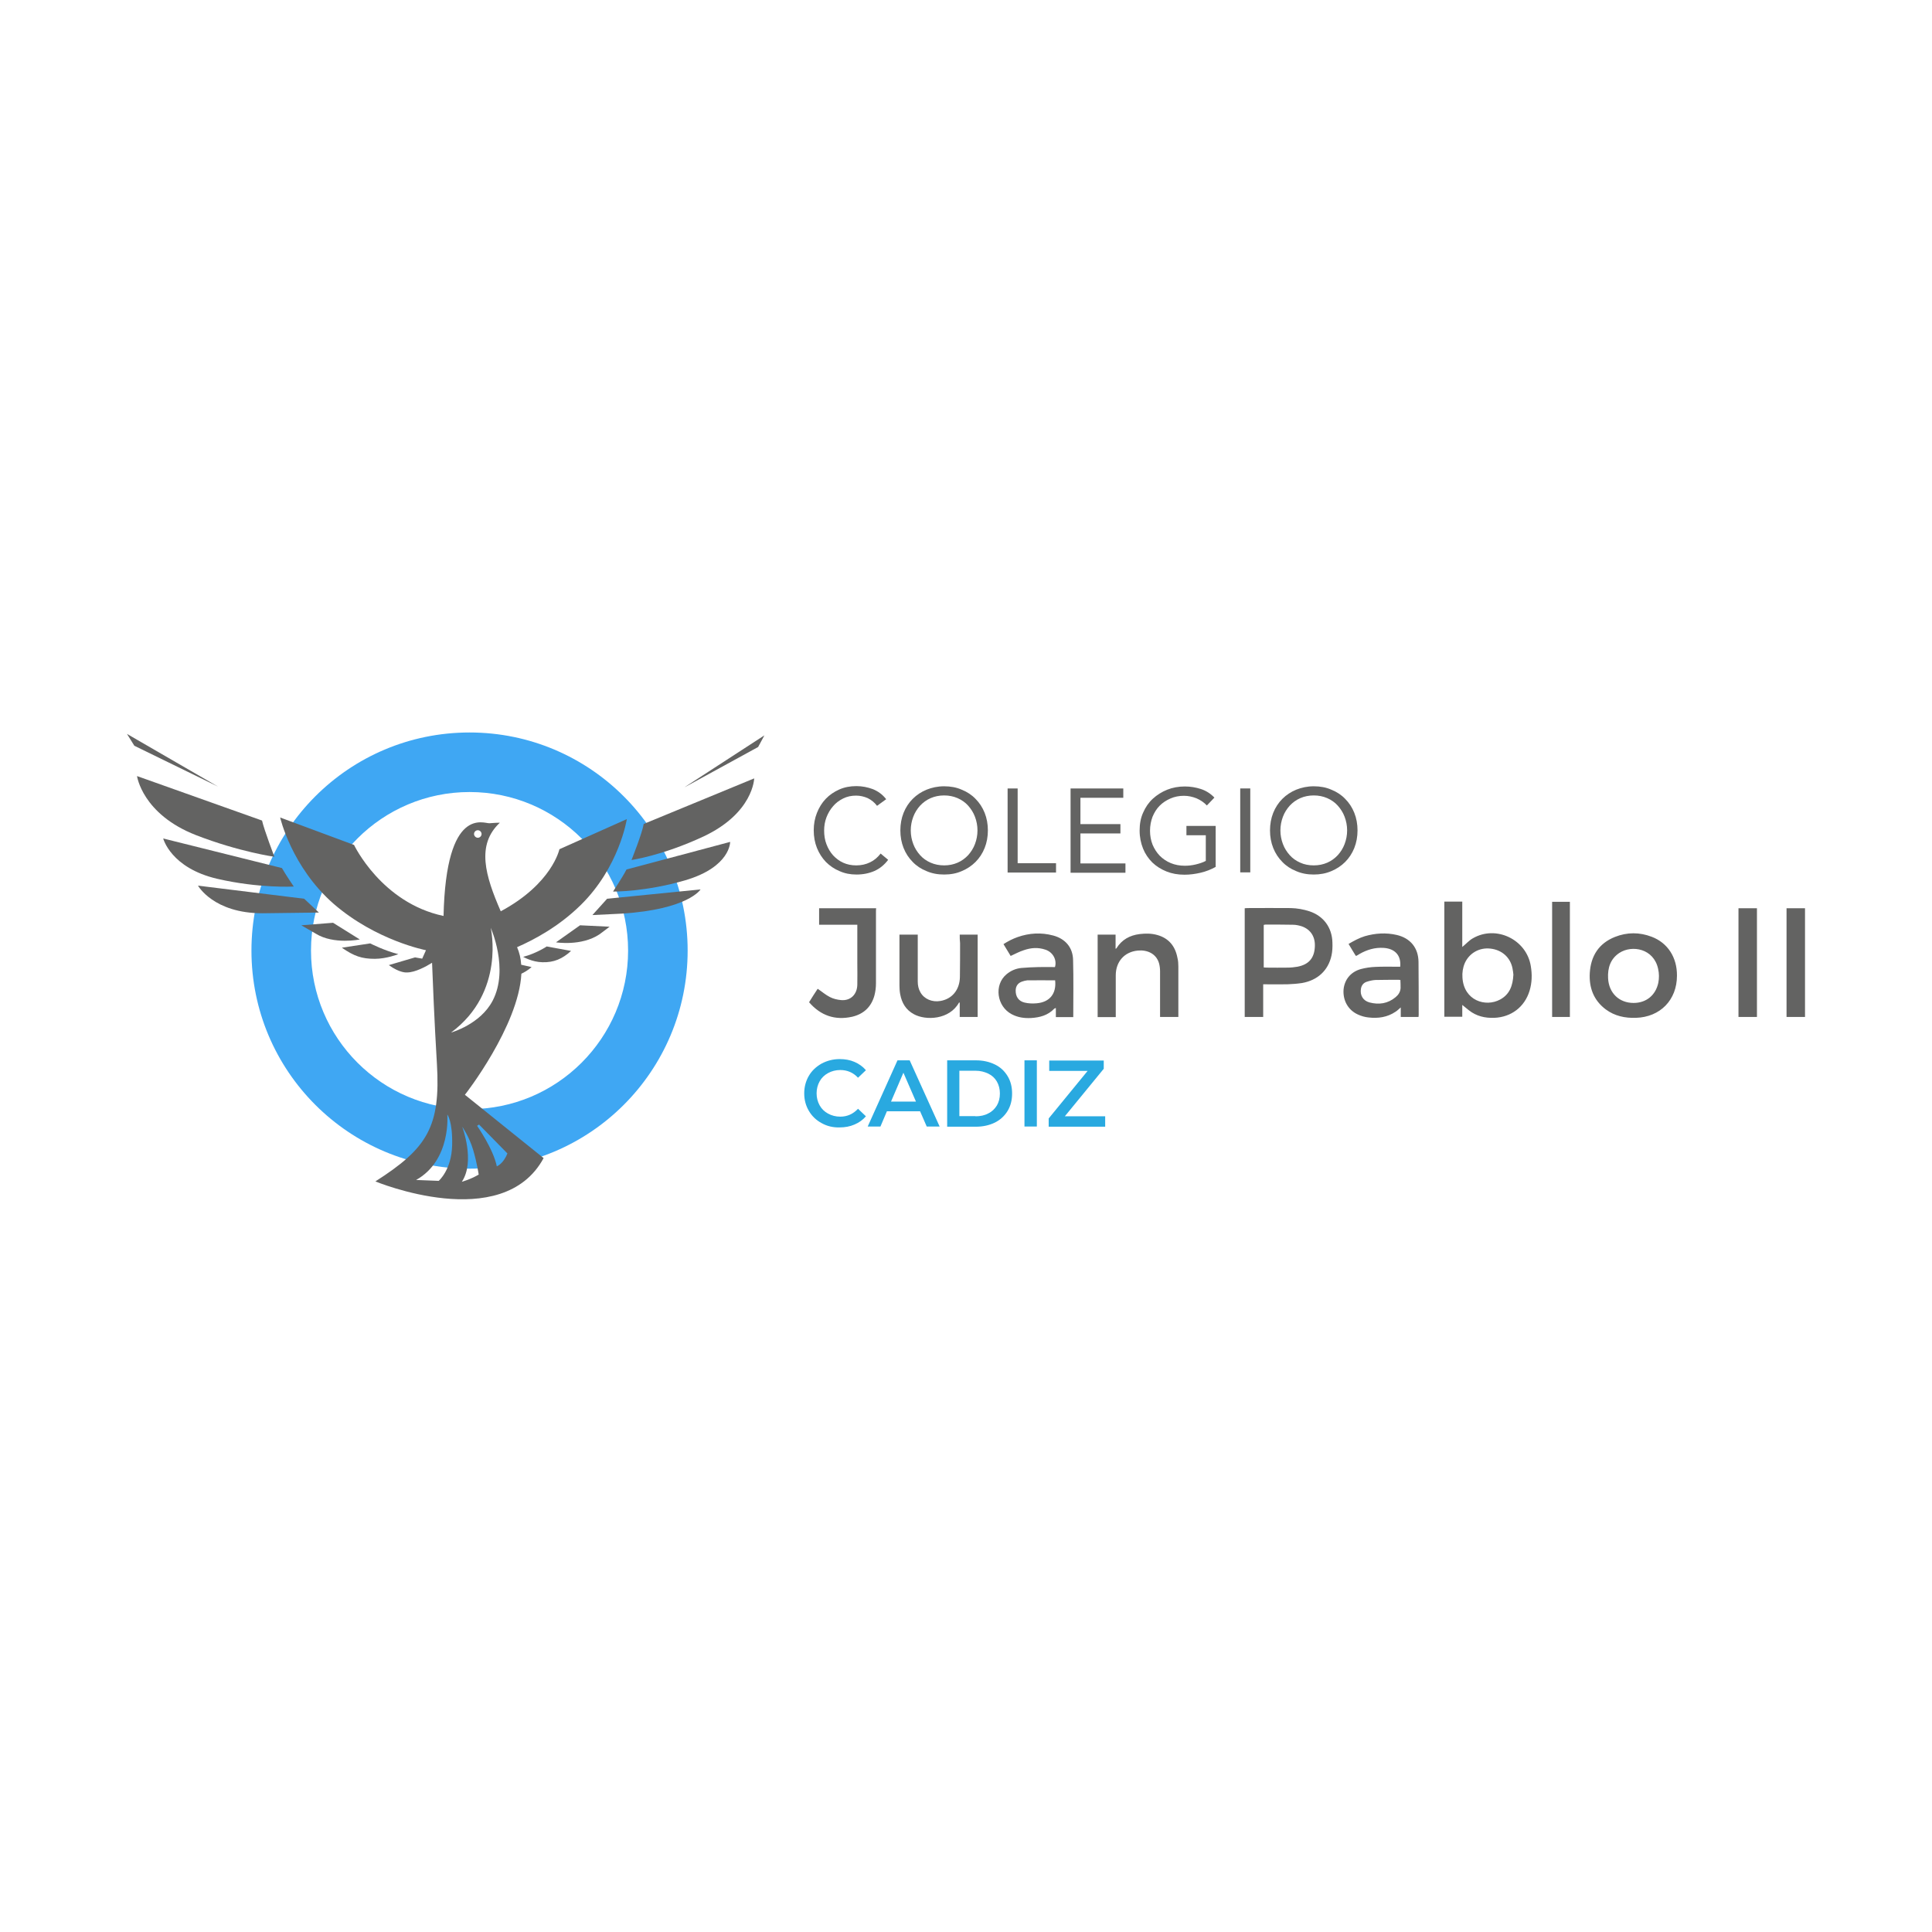 <?xml version="1.0" encoding="utf-8"?>
<!-- Generator: Adobe Illustrator 24.1.1, SVG Export Plug-In . SVG Version: 6.00 Build 0)  -->
<svg version="1.1" id="Capa_1" xmlns="http://www.w3.org/2000/svg" xmlns:xlink="http://www.w3.org/1999/xlink" x="0px" y="0px"
	 viewBox="0 0 107.72 107.72" style="enable-background:new 0 0 107.72 107.72;" xml:space="preserve">
<style type="text/css">
	.st0{fill:#FFFFFF;}
	.st1{fill:#05C5CC;}
	.st2{fill:#03C5CC;}
	.st3{fill:#878787;}
	.st4{fill:#1D70B5;}
	.st5{fill:#F6AF33;}
	.st6{fill:#12235B;}
	.st7{fill:#C69B64;}
	.st8{fill:#DC0900;}
	.st9{fill:#082957;}
	.st10{fill-rule:evenodd;clip-rule:evenodd;fill:#FFCC00;}
	.st11{fill:#576166;}
	.st12{fill:#0092D8;}
	.st13{fill:#AAD208;}
	.st14{fill:#8D1228;}
	.st15{fill:#1985C3;}
	.st16{fill:#F7AA0C;}
	.st17{fill:#EE7C01;}
	.st18{fill:#192766;}
	.st19{fill:#636362;}
	.st20{fill:#3FA7F3;}
	.st21{fill:#29A9E0;}
	.st22{fill:#808080;}
	.st23{fill:#F9AE3B;}
	.st24{fill:#1F458E;}
	.st25{fill:#FBCA69;}
	.st26{fill:#030503;}
	.st27{fill:#AADBF5;}
	.st28{fill:#F9FC97;}
	.st29{fill:#9A86B4;}
	.st30{fill:#5FAB46;}
	.st31{fill:#F6F6F6;}
	.st32{fill:#1C1C1B;}
	.st33{fill:#0094DA;}
</style>
<g>
	<g>
		<g>
			<g>
				<path class="st19" d="M48.9,44.93c-0.14-0.19-0.32-0.33-0.52-0.43c-0.21-0.09-0.42-0.14-0.65-0.14c-0.26,0-0.5,0.05-0.72,0.16
					c-0.22,0.11-0.41,0.25-0.56,0.43c-0.16,0.18-0.28,0.39-0.37,0.62c-0.09,0.24-0.13,0.48-0.13,0.74c0,0.27,0.04,0.53,0.13,0.76
					c0.09,0.24,0.21,0.44,0.37,0.62c0.16,0.17,0.34,0.31,0.56,0.41c0.22,0.1,0.46,0.15,0.73,0.15c0.29,0,0.54-0.06,0.77-0.17
					c0.23-0.11,0.42-0.27,0.59-0.49l0.42,0.35c-0.21,0.28-0.47,0.49-0.76,0.62c-0.3,0.13-0.63,0.2-1.01,0.2
					c-0.34,0-0.65-0.06-0.94-0.19c-0.29-0.12-0.54-0.29-0.76-0.51c-0.21-0.22-0.38-0.48-0.5-0.78c-0.12-0.3-0.18-0.63-0.18-0.99
					c0-0.34,0.06-0.67,0.18-0.97c0.12-0.3,0.28-0.56,0.49-0.78c0.21-0.22,0.46-0.39,0.75-0.52c0.29-0.13,0.61-0.19,0.96-0.19
					c0.32,0,0.62,0.06,0.92,0.17c0.29,0.12,0.54,0.3,0.74,0.56L48.9,44.93z"/>
				<path class="st19" d="M52.64,48.76c-0.36,0-0.68-0.06-0.98-0.19c-0.3-0.12-0.56-0.29-0.77-0.51c-0.22-0.22-0.39-0.48-0.51-0.78
					c-0.12-0.3-0.18-0.63-0.18-0.98c0-0.35,0.06-0.68,0.18-0.98c0.12-0.3,0.29-0.56,0.51-0.78c0.22-0.22,0.48-0.39,0.77-0.51
					c0.3-0.12,0.62-0.19,0.98-0.19c0.36,0,0.69,0.06,0.98,0.19c0.3,0.12,0.56,0.29,0.77,0.51c0.22,0.22,0.39,0.48,0.51,0.78
					c0.12,0.3,0.18,0.63,0.18,0.98c0,0.35-0.06,0.68-0.18,0.98c-0.12,0.3-0.29,0.56-0.51,0.78c-0.22,0.22-0.48,0.39-0.77,0.51
					C53.33,48.7,53,48.76,52.64,48.76z M52.64,48.25c0.27,0,0.52-0.05,0.75-0.15c0.23-0.1,0.42-0.24,0.59-0.42
					c0.16-0.18,0.29-0.38,0.38-0.62c0.09-0.24,0.14-0.49,0.14-0.76c0-0.27-0.05-0.52-0.14-0.76c-0.09-0.24-0.22-0.44-0.38-0.62
					c-0.16-0.18-0.36-0.32-0.59-0.42c-0.23-0.1-0.48-0.15-0.75-0.15c-0.27,0-0.52,0.05-0.75,0.15c-0.23,0.1-0.42,0.24-0.59,0.42
					c-0.16,0.18-0.29,0.38-0.38,0.62c-0.09,0.24-0.14,0.49-0.14,0.76c0,0.27,0.05,0.52,0.14,0.76c0.09,0.24,0.22,0.44,0.38,0.62
					c0.16,0.18,0.36,0.32,0.59,0.42C52.12,48.2,52.37,48.25,52.64,48.25z"/>
				<path class="st19" d="M56.18,43.96h0.56v4.17h2.14v0.52h-2.7V43.96z"/>
				<path class="st19" d="M59.69,43.96h2.94v0.52h-2.39v1.47h2.23v0.52h-2.23v1.67h2.51v0.52h-3.06V43.96z"/>
				<path class="st19" d="M67.79,48.33c-0.27,0.15-0.55,0.26-0.85,0.33c-0.3,0.07-0.6,0.11-0.9,0.11c-0.37,0-0.7-0.06-1-0.18
					c-0.3-0.12-0.57-0.29-0.79-0.5c-0.22-0.22-0.4-0.48-0.52-0.78c-0.12-0.3-0.19-0.64-0.19-1c0-0.37,0.06-0.71,0.2-1.01
					c0.13-0.3,0.31-0.56,0.54-0.77c0.23-0.21,0.5-0.38,0.8-0.5c0.3-0.12,0.63-0.18,0.98-0.18c0.31,0,0.61,0.05,0.89,0.14
					c0.28,0.09,0.54,0.25,0.76,0.48l-0.42,0.44c-0.16-0.17-0.35-0.3-0.58-0.4c-0.23-0.09-0.46-0.14-0.7-0.14
					c-0.27,0-0.52,0.05-0.75,0.15c-0.23,0.1-0.43,0.23-0.6,0.4c-0.17,0.17-0.3,0.38-0.4,0.62c-0.09,0.24-0.14,0.5-0.14,0.78
					c0,0.28,0.05,0.54,0.14,0.77c0.1,0.24,0.23,0.44,0.4,0.62c0.17,0.17,0.37,0.31,0.61,0.41c0.24,0.1,0.5,0.15,0.79,0.15
					c0.19,0,0.39-0.02,0.6-0.07c0.21-0.05,0.4-0.11,0.57-0.2v-1.43h-1.08v-0.52h1.63V48.33z"/>
				<path class="st19" d="M69.15,43.96h0.56v4.68h-0.56V43.96z"/>
				<path class="st19" d="M73.25,48.76c-0.36,0-0.68-0.06-0.98-0.19c-0.3-0.12-0.56-0.29-0.77-0.51c-0.22-0.22-0.39-0.48-0.51-0.78
					c-0.12-0.3-0.18-0.63-0.18-0.98c0-0.35,0.06-0.68,0.18-0.98c0.12-0.3,0.29-0.56,0.51-0.78c0.22-0.22,0.48-0.39,0.77-0.51
					c0.3-0.12,0.62-0.19,0.98-0.19c0.36,0,0.69,0.06,0.98,0.19c0.3,0.12,0.56,0.29,0.77,0.51c0.22,0.22,0.39,0.48,0.51,0.78
					c0.12,0.3,0.18,0.63,0.18,0.98c0,0.35-0.06,0.68-0.18,0.98c-0.12,0.3-0.29,0.56-0.51,0.78c-0.22,0.22-0.48,0.39-0.77,0.51
					C73.93,48.7,73.6,48.76,73.25,48.76z M73.25,48.25c0.27,0,0.52-0.05,0.75-0.15c0.23-0.1,0.42-0.24,0.59-0.42
					c0.16-0.18,0.29-0.38,0.38-0.62c0.09-0.24,0.14-0.49,0.14-0.76c0-0.27-0.05-0.52-0.14-0.76c-0.09-0.24-0.22-0.44-0.38-0.62
					c-0.16-0.18-0.36-0.32-0.59-0.42c-0.23-0.1-0.48-0.15-0.75-0.15c-0.27,0-0.52,0.05-0.75,0.15c-0.23,0.1-0.42,0.24-0.59,0.42
					c-0.16,0.18-0.29,0.38-0.38,0.62c-0.09,0.24-0.14,0.49-0.14,0.76c0,0.27,0.05,0.52,0.14,0.76c0.09,0.24,0.22,0.44,0.38,0.62
					c0.16,0.18,0.36,0.32,0.59,0.42C72.72,48.2,72.97,48.25,73.25,48.25z"/>
			</g>
			<g>
				<path class="st20" d="M26.18,40.84c-6.72,0-12.16,5.44-12.16,12.16c0,6.72,5.44,12.16,12.16,12.16
					c6.72,0,12.16-5.44,12.16-12.16C38.34,46.29,32.9,40.84,26.18,40.84z M26.18,61.84c-4.88,0-8.84-3.96-8.84-8.84
					c0-4.88,3.96-8.84,8.84-8.84c4.88,0,8.84,3.96,8.84,8.84C35.02,57.88,31.06,61.84,26.18,61.84z"/>
				<g>
					<path class="st19" d="M29.07,54.29c0.15-0.07,0.35-0.18,0.57-0.37l-0.58-0.13c-0.02-0.35-0.1-0.68-0.23-0.98
						c0.96-0.42,2.33-1.15,3.55-2.35c2.15-2.11,2.57-4.79,2.57-4.79l-3.76,1.68c0,0-0.4,1.92-3.27,3.46
						c-0.87-1.99-1.37-3.7-0.06-4.93c0,0,0-0.01,0-0.01c-0.08,0-0.36,0.01-0.57,0.03c-0.29,0.03-2.42-1.03-2.56,5.17
						c-3.46-0.73-4.99-3.96-4.99-3.96l-4.12-1.53c0,0,0.63,2.76,2.99,4.82c2.37,2.05,5.14,2.58,5.14,2.58l-0.21,0.47l-0.4-0.07
						l-1.46,0.43c0.63,0.46,1.01,0.41,1.01,0.41c0.45,0,1.05-0.32,1.4-0.54c0.04,1,0.12,3.12,0.27,5.63
						c0.21,3.51-0.53,4.71-3.43,6.56c0,0,7.08,2.95,9.38-1.3l-4.39-3.53C25.93,61.04,28.92,57.2,29.07,54.29z M26.64,46.29
						c0.12,0,0.21,0.1,0.21,0.21c0,0.12-0.1,0.21-0.21,0.21s-0.21-0.1-0.21-0.21C26.43,46.39,26.52,46.29,26.64,46.29z M27.36,51.73
						c0,0,1.03,2.29,0.11,4.06c-0.69,1.33-2.32,1.78-2.32,1.78C28.2,55.31,27.36,51.73,27.36,51.73z M25.21,63.84
						c-0.03,1.39-0.75,2-0.75,2l-1.26-0.05c1.97-1.1,1.74-3.65,1.74-3.65S25.24,62.51,25.21,63.84z M26.71,62.7l1.58,1.61
						c-0.23,0.59-0.59,0.72-0.59,0.72c-0.2-0.98-1.1-2.26-1.1-2.26L26.71,62.7z M26.38,64.11c0.22,0.74,0.31,1.38,0.31,1.38
						c-0.48,0.28-0.94,0.4-0.94,0.4c0.76-1.13,0.02-3.07,0.02-3.07S26.16,63.37,26.38,64.11z"/>
					<path class="st19" d="M20.64,52.6l-1.58,0.24c0.68,0.47,1.11,0.62,1.84,0.62c0.65,0,1.31-0.26,1.31-0.26
						C21.42,53,20.64,52.6,20.64,52.6z"/>
					<path class="st19" d="M20.06,52.38l-1.49-0.93l-1.77,0.14l0.81,0.47C18.62,52.68,20.06,52.38,20.06,52.38z"/>
					<path class="st19" d="M16.96,50.11l-5.92-0.73c0,0,0.86,1.54,3.59,1.54l3.15-0.04L16.96,50.11z"/>
					<path class="st19" d="M16.38,49.43c0,0-0.44-0.64-0.66-1.03L9.1,46.75c0,0,0.42,1.65,3.02,2.25
						C14.46,49.54,16.38,49.43,16.38,49.43z"/>
					<path class="st19" d="M15.3,47.77c0,0-0.57-1.49-0.69-2.02l-6.97-2.48c0,0,0.29,2.12,3.28,3.29
						C13.34,47.5,15.3,47.77,15.3,47.77z"/>
					<polygon class="st19" points="12.16,43.86 7.08,40.92 7.49,41.58 12.08,43.82 					"/>
					<path class="st19" d="M29.17,53.35c0,0,0.5,0.29,1.07,0.3c0.64,0.02,1.12-0.19,1.6-0.63l-1.36-0.25
						C30.48,52.78,29.87,53.17,29.17,53.35z"/>
					<path class="st19" d="M31,52.54c0,0,1.42,0.23,2.43-0.45l0.56-0.42l-1.65-0.08L31,52.54z"/>
					<path class="st19" d="M33.03,51.02l1.64-0.08c3.72-0.24,4.39-1.35,4.39-1.35l-5.21,0.52L33.03,51.02z"/>
					<path class="st19" d="M34.93,48.48c-0.19,0.38-0.75,1.23-0.75,1.23s1.8,0.02,4.03-0.63c2.53-0.75,2.5-2.14,2.5-2.14
						L34.93,48.48z"/>
					<path class="st19" d="M35.21,47.95c0,0,1.74-0.25,4.01-1.31c2.79-1.31,2.83-3.24,2.83-3.24l-6.16,2.54
						C35.81,46.45,35.21,47.95,35.21,47.95z"/>
					<polygon class="st19" points="38.17,43.89 38.25,43.85 42.27,41.65 42.62,41 					"/>
				</g>
			</g>
			<path class="st19" d="M82.13,52.31c-0.22,0.12-0.39,0.32-0.6,0.49c0-0.84,0-1.68,0-2.53c-0.35,0-0.68,0-1,0c0,2.15,0,4.28,0,6.42
				c0.34,0,0.66,0,1,0c0-0.25,0-0.48,0-0.66c0.11,0.09,0.24,0.2,0.37,0.3c0.42,0.33,0.9,0.44,1.42,0.42c0.94-0.04,1.68-0.6,1.96-1.5
				c0.14-0.46,0.15-0.92,0.07-1.39C85.11,52.38,83.42,51.57,82.13,52.31z M83.64,55.73c-0.81,0.44-2.02,0.06-2.1-1.22
				c-0.02-0.28,0.02-0.55,0.13-0.81c0.25-0.56,0.81-0.88,1.43-0.81c0.64,0.07,1.11,0.49,1.23,1.1c0.03,0.13,0.04,0.27,0.05,0.35
				C84.35,54.97,84.16,55.45,83.64,55.73z M73.01,50.81c-0.34-0.11-0.68-0.17-1.04-0.18c-0.81-0.01-1.61,0-2.42,0
				c-0.05,0-0.1,0.01-0.15,0.01c0,2.03,0,4.04,0,6.06c0.35,0,0.68,0,1.03,0c0-0.61,0-1.2,0-1.82c0.47,0,0.91,0.01,1.35,0
				c0.27-0.01,0.54-0.03,0.81-0.07c0.87-0.15,1.47-0.7,1.65-1.54c0.05-0.23,0.06-0.48,0.05-0.72
				C74.27,51.71,73.79,51.07,73.01,50.81z M73.31,52.79c-0.03,0.63-0.34,0.99-0.97,1.11c-0.18,0.03-0.36,0.05-0.54,0.05
				c-0.39,0.01-0.78,0-1.16,0c-0.06,0-0.11-0.01-0.18-0.01c0-0.8,0-1.58,0-2.37c0.04-0.01,0.07-0.02,0.11-0.02
				c0.51,0,1.01,0,1.52,0.01c0.17,0,0.34,0.04,0.5,0.09C73.08,51.83,73.34,52.23,73.31,52.79z M79.09,53.63
				c-0.01-0.78-0.45-1.32-1.21-1.5c-0.6-0.14-1.2-0.1-1.79,0.07c-0.32,0.1-0.61,0.26-0.9,0.43c0.14,0.24,0.28,0.46,0.4,0.66
				c0.03,0,0.04,0,0.04,0c0.06-0.03,0.11-0.06,0.17-0.1c0.42-0.24,0.86-0.37,1.34-0.34c0.64,0.04,0.99,0.42,0.93,1.05
				c-0.07,0-0.14,0-0.2,0c-0.39,0-0.79-0.01-1.18,0.01c-0.27,0.01-0.55,0.05-0.81,0.12c-0.58,0.16-0.92,0.6-0.97,1.15
				c-0.04,0.6,0.25,1.13,0.79,1.38c0.19,0.09,0.4,0.15,0.61,0.17c0.53,0.06,1.04-0.01,1.5-0.32c0.1-0.06,0.18-0.15,0.29-0.24
				c0,0.19,0,0.36,0,0.53c0.34,0,0.66,0,0.99,0c0-0.04,0.01-0.08,0.01-0.11C79.1,55.61,79.1,54.62,79.09,53.63z M78.09,55.09
				c-0.01,0.21-0.12,0.38-0.28,0.51c-0.43,0.36-0.93,0.43-1.46,0.29c-0.36-0.1-0.53-0.41-0.47-0.76c0.03-0.19,0.14-0.33,0.32-0.39
				c0.15-0.05,0.32-0.09,0.48-0.1c0.44-0.01,0.88-0.01,1.32-0.01c0.02,0,0.04,0.01,0.08,0.01C78.09,54.81,78.09,54.95,78.09,55.09z
				 M58.72,52.16c-0.67-0.18-1.34-0.14-1.99,0.09c-0.28,0.1-0.53,0.23-0.78,0.39c0.14,0.23,0.27,0.45,0.4,0.66
				c0.26-0.12,0.48-0.24,0.73-0.32c0.4-0.14,0.8-0.17,1.21-0.03c0.42,0.14,0.65,0.57,0.53,0.97c-0.31,0-0.62-0.01-0.93,0
				c-0.32,0.01-0.63,0.02-0.95,0.05c-0.3,0.03-0.58,0.15-0.82,0.35c-0.71,0.59-0.55,1.79,0.29,2.23c0.34,0.18,0.7,0.23,1.08,0.21
				c0.49-0.03,0.94-0.15,1.29-0.52c0.02-0.02,0.05-0.02,0.09-0.04c0,0.18,0,0.35,0,0.51c0.33,0,0.65,0,0.97,0
				c0-1.07,0.02-2.12-0.01-3.18C59.82,52.83,59.4,52.34,58.72,52.16z M57.79,55.94c-0.22,0.02-0.45,0.01-0.66-0.04
				c-0.35-0.08-0.51-0.35-0.5-0.69c0.01-0.24,0.13-0.4,0.35-0.48c0.09-0.03,0.19-0.06,0.29-0.07c0.51-0.01,1.03,0,1.56,0
				C58.91,55.4,58.53,55.88,57.79,55.94z M92.09,52.23c-0.68-0.26-1.37-0.26-2.05,0.01c-0.9,0.36-1.34,1.06-1.4,2
				c-0.05,0.82,0.21,1.53,0.89,2.04c0.5,0.37,1.07,0.49,1.68,0.47c1.36-0.04,2.29-1,2.29-2.35C93.51,53.39,92.99,52.57,92.09,52.23z
				 M92.46,54.8c-0.15,0.69-0.67,1.12-1.38,1.12c-0.8,0-1.38-0.55-1.42-1.38c-0.03-0.57,0.13-1.08,0.63-1.41
				c0.71-0.46,1.92-0.24,2.16,0.89C92.51,54.28,92.51,54.54,92.46,54.8z M65.7,53.89c0,0.87,0,1.74,0,2.61c0,0.06,0,0.13,0,0.2
				c-0.34,0-0.67,0-1.02,0c0-0.07,0-0.13,0-0.19c0-0.79,0-1.58,0-2.36c0-0.15-0.02-0.31-0.06-0.45c-0.16-0.54-0.67-0.75-1.18-0.7
				c-0.75,0.07-1.23,0.62-1.23,1.38c0,0.71,0,1.42,0,2.13c0,0.06,0,0.13,0,0.2c-0.34,0-0.67,0-1.01,0c0-1.53,0-3.06,0-4.6
				c0.34,0,0.66,0,1,0c0,0.27,0,0.52,0,0.79c0.03-0.01,0.05-0.02,0.05-0.03c0.3-0.48,0.74-0.72,1.29-0.79
				c0.33-0.04,0.66-0.04,0.98,0.05c0.65,0.18,1.01,0.63,1.13,1.28C65.69,53.56,65.7,53.73,65.7,53.89z M53.51,52.11
				c0.34,0,0.67,0,1,0c0,1.53,0,3.05,0,4.59c-0.33,0-0.65,0-1,0c0-0.27,0-0.54,0-0.8c-0.01,0-0.03,0-0.04,0
				c-0.53,0.96-1.85,1.01-2.51,0.65c-0.45-0.24-0.68-0.63-0.77-1.12c-0.03-0.16-0.04-0.33-0.04-0.49c0-0.88,0-1.75,0-2.63
				c0-0.06,0-0.13,0-0.2c0.34,0,0.66,0,1.02,0c0,0.06,0,0.12,0,0.19c0,0.81,0,1.61,0,2.42c0,0.22,0.04,0.42,0.15,0.61
				c0.21,0.37,0.65,0.56,1.11,0.48c0.65-0.11,1.07-0.61,1.09-1.32c0.01-0.63,0.01-1.27,0.01-1.9
				C53.51,52.42,53.51,52.27,53.51,52.11z M48.84,50.83c0,1.33,0,2.67,0,4c0,0.23-0.03,0.47-0.09,0.69
				c-0.18,0.63-0.6,1.02-1.24,1.17c-0.95,0.21-1.75-0.06-2.4-0.81c0.16-0.26,0.32-0.51,0.48-0.75c0.24,0.16,0.44,0.34,0.68,0.46
				c0.19,0.1,0.41,0.15,0.62,0.17c0.53,0.05,0.9-0.31,0.91-0.86c0.01-0.4,0-0.8,0-1.2c0-0.64,0-1.28,0-1.92c0-0.06,0-0.13,0-0.22
				c-0.71,0-1.41,0-2.13,0c0-0.31,0-0.61,0-0.92c1.06,0,2.11,0,3.18,0C48.84,50.71,48.84,50.77,48.84,50.83z M86.54,50.28
				c0.32,0,0.65,0,0.99,0c0,2.13,0,4.27,0,6.42c-0.33,0-0.65,0-0.99,0C86.54,54.57,86.54,52.43,86.54,50.28z M96.93,50.64
				c0.35,0,0.68,0,1.03,0c0,2.02,0,4.04,0,6.06c-0.34,0-0.68,0-1.03,0C96.93,54.68,96.93,52.67,96.93,50.64z M100.64,50.64
				c0,2.02,0,4.03,0,6.06c-0.35,0-0.68,0-1.03,0c0-2.02,0-4.04,0-6.06C99.95,50.64,100.29,50.64,100.64,50.64z"/>
		</g>
		<g>
			<path class="st21" d="M45.81,62.62c-0.3-0.16-0.54-0.39-0.71-0.68c-0.17-0.29-0.26-0.61-0.26-0.98c0-0.36,0.09-0.69,0.26-0.98
				c0.17-0.29,0.41-0.51,0.71-0.68c0.3-0.16,0.64-0.25,1.01-0.25c0.3,0,0.58,0.05,0.83,0.16c0.25,0.11,0.46,0.26,0.63,0.46
				l-0.44,0.42c-0.27-0.29-0.6-0.43-0.99-0.43c-0.25,0-0.48,0.06-0.68,0.17c-0.2,0.11-0.36,0.26-0.47,0.46
				c-0.11,0.2-0.17,0.42-0.17,0.67c0,0.25,0.06,0.47,0.17,0.67c0.11,0.2,0.27,0.35,0.47,0.46c0.2,0.11,0.43,0.17,0.68,0.17
				c0.39,0,0.72-0.15,0.99-0.44l0.44,0.42c-0.17,0.2-0.38,0.35-0.64,0.46c-0.25,0.11-0.53,0.16-0.83,0.16
				C46.45,62.87,46.11,62.79,45.81,62.62z"/>
			<path class="st21" d="M51.3,61.96h-1.85l-0.36,0.85h-0.71l1.66-3.69h0.68l1.67,3.69h-0.72L51.3,61.96z M51.07,61.42l-0.7-1.61
				l-0.69,1.61H51.07z"/>
			<path class="st21" d="M52.81,59.12h1.61c0.39,0,0.74,0.08,1.05,0.23c0.31,0.15,0.54,0.37,0.71,0.65c0.17,0.28,0.25,0.6,0.25,0.97
				c0,0.37-0.08,0.69-0.25,0.97c-0.17,0.28-0.41,0.5-0.71,0.65c-0.31,0.15-0.66,0.23-1.05,0.23h-1.61V59.12z M54.39,62.24
				c0.27,0,0.51-0.05,0.71-0.16c0.21-0.1,0.36-0.25,0.48-0.44c0.11-0.19,0.17-0.41,0.17-0.67c0-0.25-0.06-0.48-0.17-0.67
				c-0.11-0.19-0.27-0.34-0.48-0.44c-0.21-0.1-0.44-0.16-0.71-0.16h-0.9v2.53H54.39z"/>
			<path class="st21" d="M57.12,59.12h0.69v3.69h-0.69V59.12z"/>
			<path class="st21" d="M61.62,62.24v0.58h-3.15v-0.46l2.17-2.65h-2.14v-0.58h3.04v0.46l-2.17,2.65H61.62z"/>
		</g>
	</g>
</g>
</svg>
